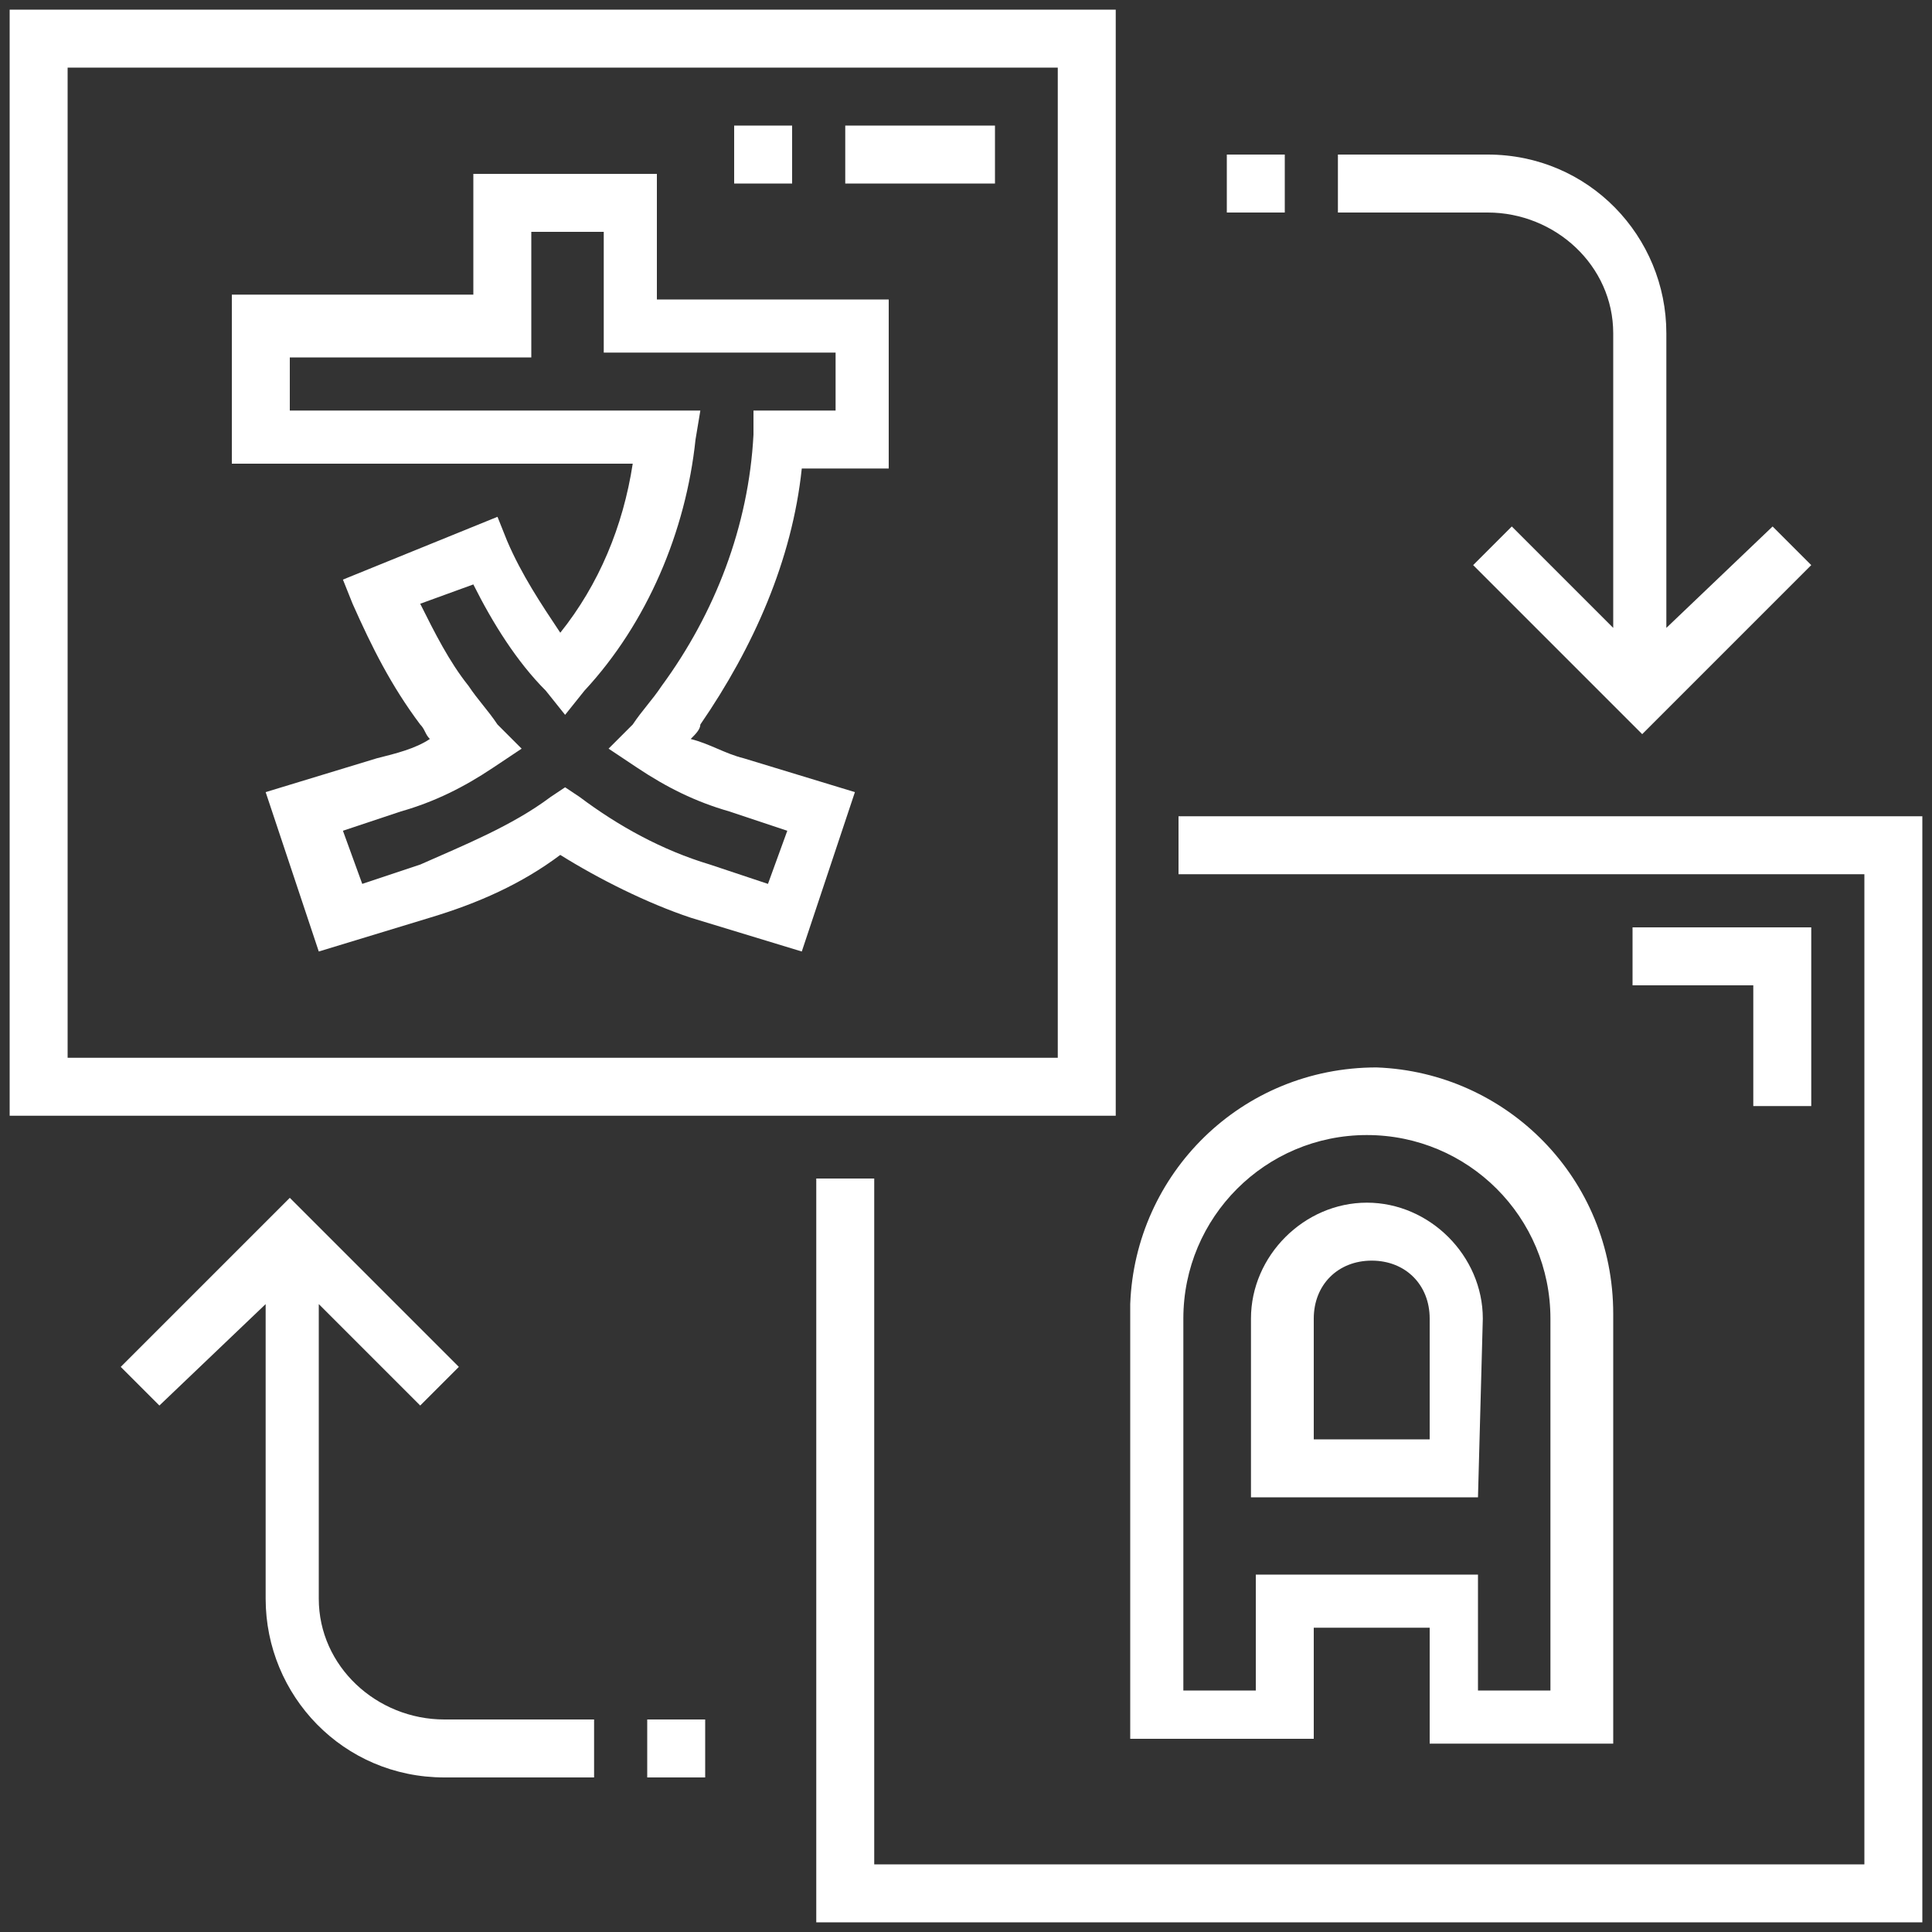 <?xml version="1.0" encoding="utf-8"?>
<!-- Generator: Adobe Illustrator 23.0.2, SVG Export Plug-In . SVG Version: 6.00 Build 0)  -->
<svg version="1.1" id="Layer_1" xmlns="http://www.w3.org/2000/svg" xmlns:xlink="http://www.w3.org/1999/xlink" x="0px" y="0px"
	 viewBox="0 0 40 40" style="enable-background:new 0 0 40 40;" xml:space="preserve">
<rect x="0" y="0" width="40" height="40" fill="#333333" stroke="none"/>
<style type="text/css">
	.st0{fill:#FFFFFF;}
</style>
<g>
	<path class="st0" d="M23.1,0.2H0.2v22.9h22.9V0.2z M21.9,21.9H1.4V1.4h20.5V21.9z"/>
	<path class="st0" d="M24.4,16.9v1.2h14.2v20.5H18.1V24.4h-1.2v15.4h22.9V16.9H24.4z"/>
	<path class="st0" d="M11.6,13.1c-0.4-0.6-0.8-1.2-1.1-1.9l-0.2-0.5L7.1,12l0.2,0.5c0.4,0.9,0.8,1.7,1.4,2.5
		c0.1,0.1,0.1,0.2,0.2,0.3c-0.3,0.2-0.7,0.3-1.1,0.4l-2.3,0.7l1.1,3.3L8.9,19c1-0.3,1.9-0.7,2.7-1.3c0.8,0.5,1.8,1,2.7,1.3l2.3,0.7
		l1.1-3.3l-2.3-0.7c-0.4-0.1-0.7-0.3-1.1-0.4c0.1-0.1,0.2-0.2,0.2-0.3c1.1-1.6,1.9-3.4,2.1-5.3h1.8V6.2h-4.8V3.6H9.8v2.5h-5v3.5h8.3
		C12.9,10.9,12.4,12.1,11.6,13.1z M6,8.5V7.4h5V4.8h1.5v2.5h4.8v1.2h-1.7V9c-0.1,1.9-0.8,3.7-1.9,5.2c-0.2,0.3-0.4,0.5-0.6,0.8
		l-0.5,0.5l0.6,0.4c0.6,0.4,1.2,0.7,1.9,0.9l1.2,0.4l-0.4,1.1l-1.2-0.4c-1-0.3-1.9-0.8-2.7-1.4l-0.3-0.2l-0.3,0.2
		c-0.8,0.6-1.8,1-2.7,1.4l-1.2,0.4l-0.4-1.1l1.2-0.4c0.7-0.2,1.3-0.5,1.9-0.9l0.6-0.4L10.3,15c-0.2-0.3-0.4-0.5-0.6-0.8
		c-0.4-0.5-0.7-1.1-1-1.7l1.1-0.4c0.4,0.8,0.9,1.6,1.5,2.2l0.4,0.5l0.4-0.5c1.3-1.4,2.1-3.3,2.3-5.2l0.1-0.6H6z"/>
	<path class="st0" d="M27.2,33.7h2.4v2.4h3.8v-8.9c0-2.8-2.2-5-4.9-5.1c-2.8,0-5,2.2-5.1,4.9v0.1V36h3.8V33.7z M26,35h-1.5v-7.7
		c0-2.1,1.7-3.8,3.8-3.8s3.8,1.7,3.8,3.8l0,0V35h-1.5v-2.4H26V35z"/>
	<path class="st0" d="M30.7,27.3c0-1.3-1.1-2.4-2.4-2.4s-2.4,1.1-2.4,2.4V31h4.7L30.7,27.3L30.7,27.3z M29.6,29.8h-2.4v-2.5
		c0-0.7,0.5-1.2,1.2-1.2s1.2,0.5,1.2,1.2C29.6,27.3,29.6,29.8,29.6,29.8z"/>
	<path class="st0" d="M33.4,6.9V13l-2.1-2.1l-0.8,0.8l3.5,3.5l3.5-3.5l-0.8-0.8L34.5,13V6.9c0-2-1.6-3.7-3.7-3.7h-3.1v1.2h3.1
		C32.2,4.4,33.4,5.5,33.4,6.9z"/>
	<path class="st0" d="M25.4,3.2h1.2v1.2h-1.2V3.2z"/>
	<path class="st0" d="M6.6,33.1V27l2.1,2.1l0.8-0.8L6,24.8l-3.5,3.5l0.8,0.8L5.5,27v6.1c0,2,1.6,3.7,3.7,3.7h3.1v-1.2H9.2
		C7.8,35.6,6.6,34.5,6.6,33.1z"/>
	<path class="st0" d="M13.4,35.6h1.2v1.2h-1.2V35.6z"/>
	<path class="st0" d="M17.5,2.6h3.1v1.2h-3.1V2.6z"/>
	<path class="st0" d="M15.2,2.6h1.2v1.2h-1.2V2.6z"/>
	<path class="st0" d="M37.5,22.9v-3.7h-3.7v1.2h2.5v2.5H37.5z"/>
</g>
</svg>

